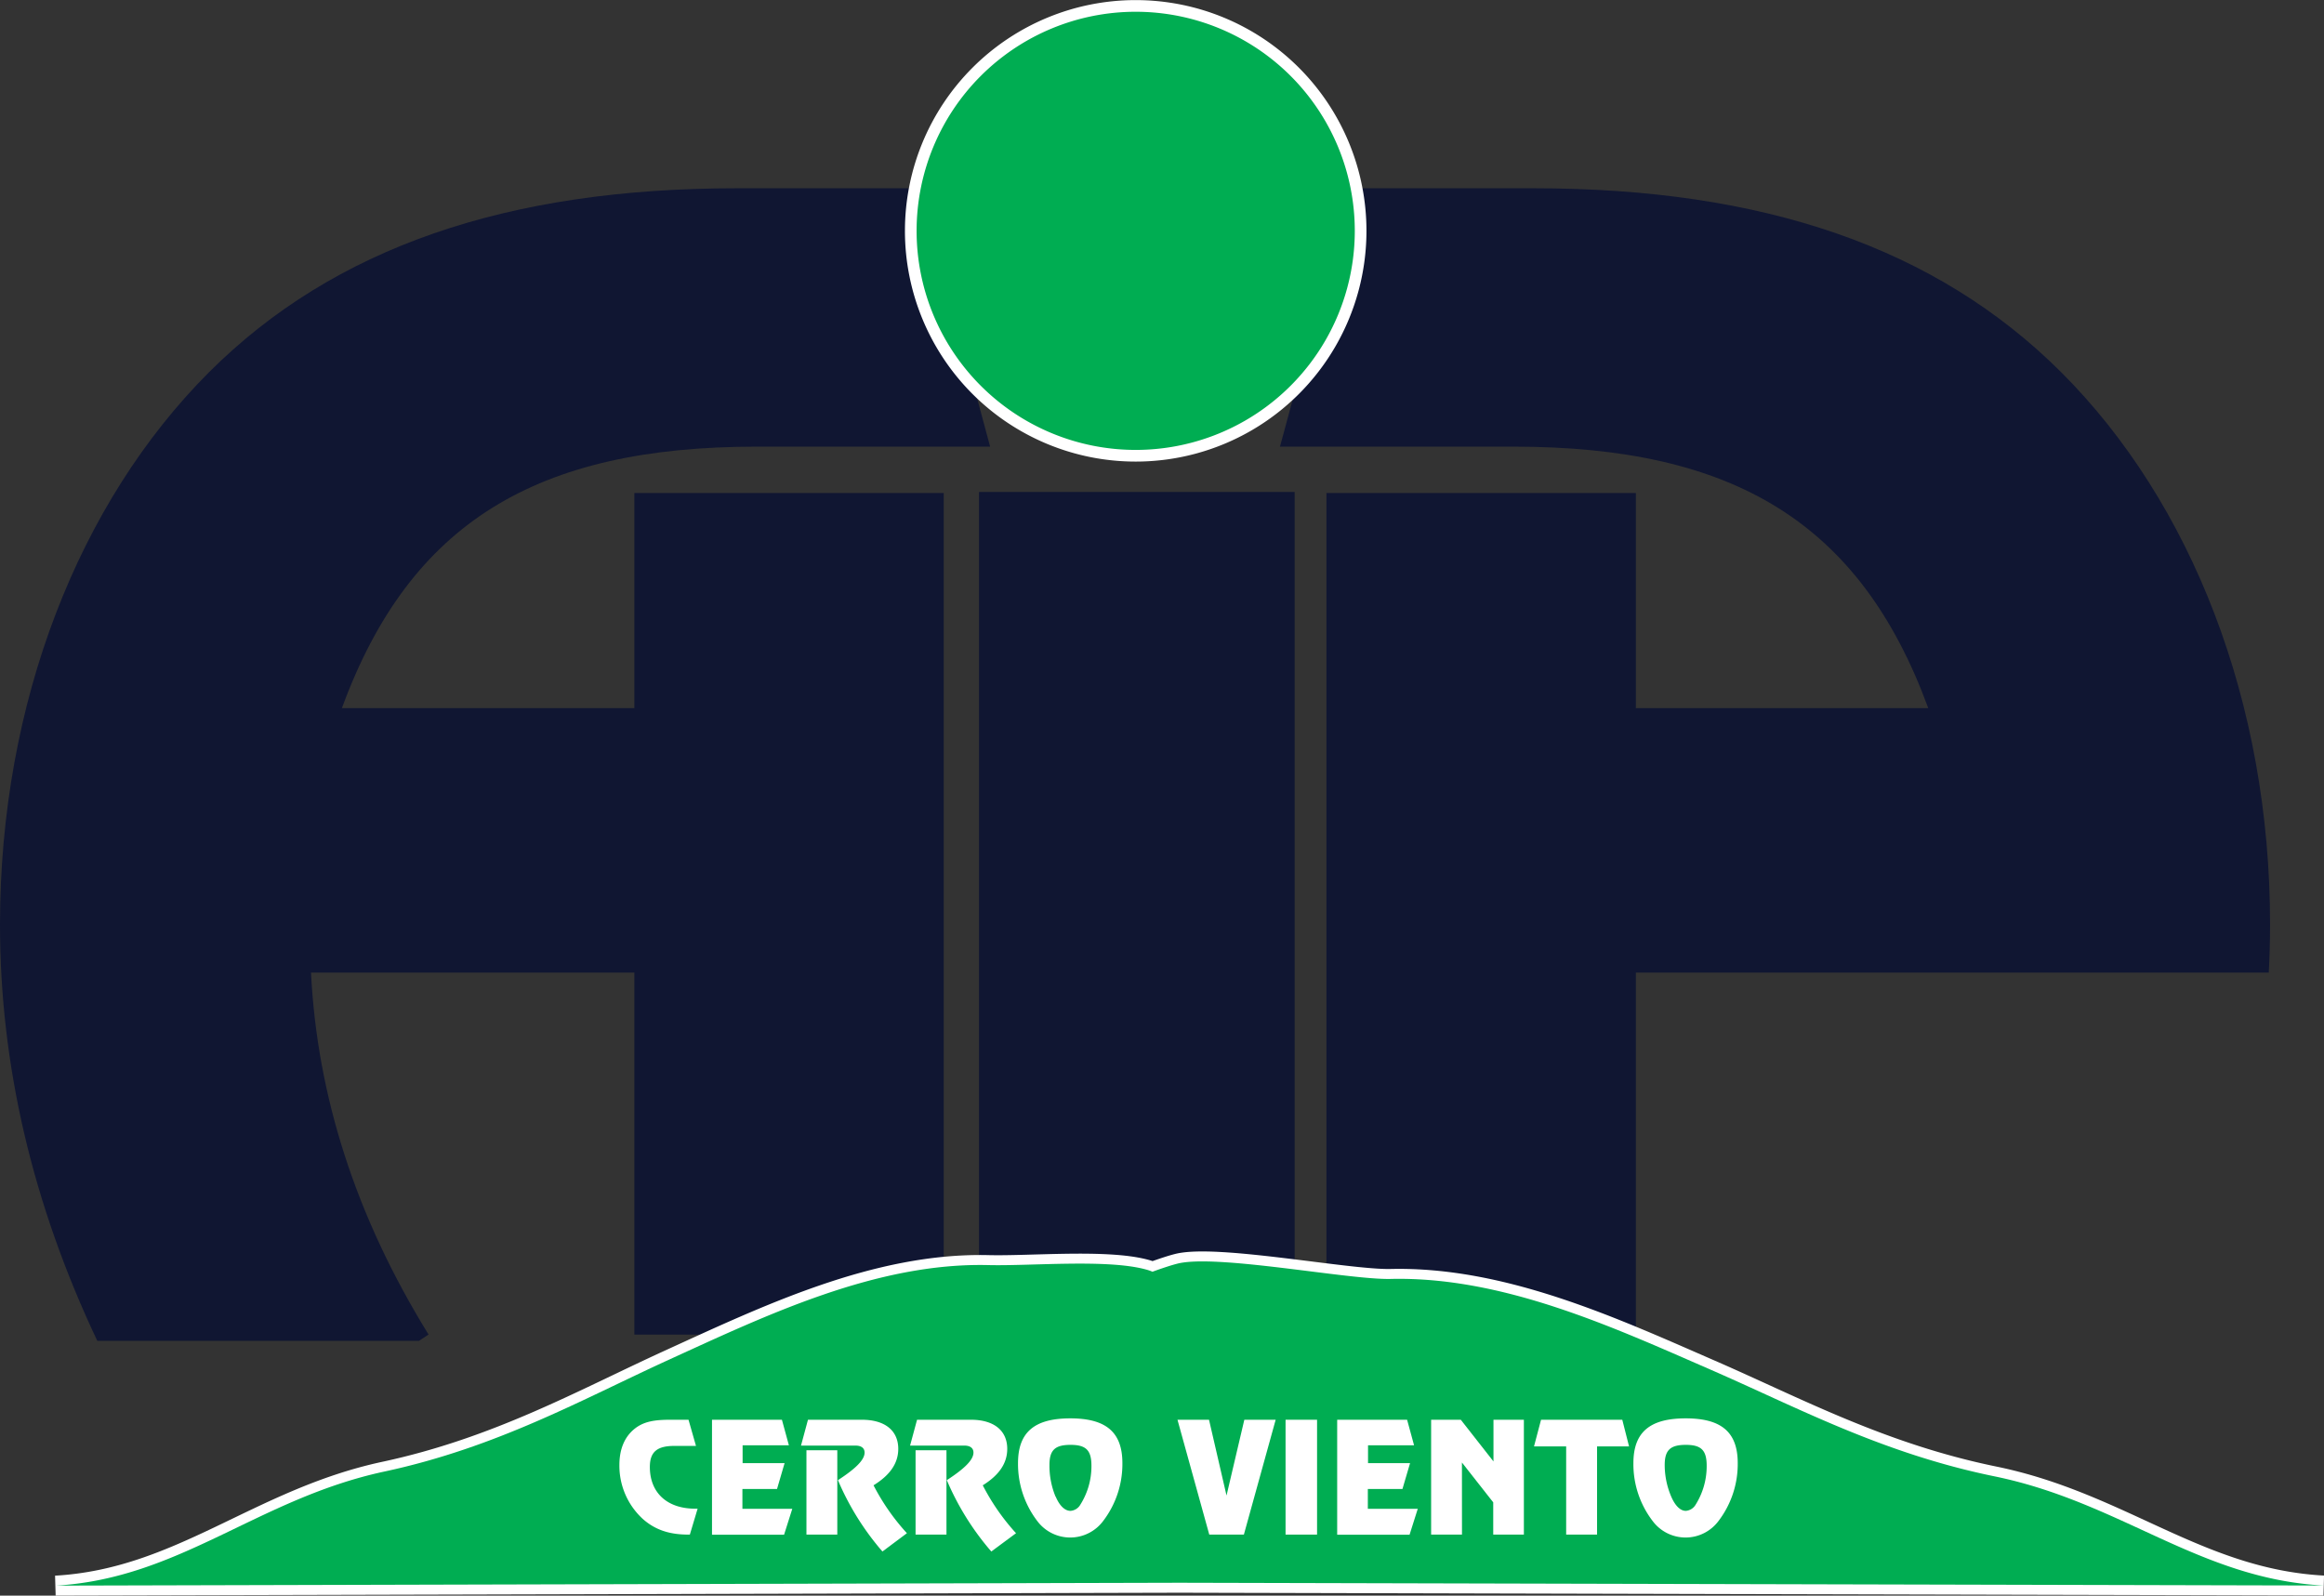 <svg xmlns="http://www.w3.org/2000/svg" viewBox="0 0 470.02 322.73">
  <rect x="0" y="0" width="470.02" height="322.73" fill="#333333" stroke="none"/>
  <defs>
    <style>
      .cls-1 {
        fill: #101632;
      }

      .cls-2, .cls-4 {
        fill: #1d1d1b;
        stroke: #fff;
      }

      .cls-2 {
        stroke-width: 4.72px;
      }

      .cls-3 {
        fill: #00ad52;
      }

      .cls-4 {
        stroke-width: 4.03px;
      }

      .cls-5 {
        fill: #fff;
      }
    </style>
  </defs>
  <g id="Layer_2" data-name="Layer 2">
    <g id="Layer_1-2" data-name="Layer 1">
      <g>
        <path class="cls-1" d="M128.3,143.22H69.15C82.92,105.67,108.58,90.34,153,90.34h47.25L186.18,38.08H149C102.64,38.08,67.58,50,42.24,75.32,16,101.6,0,142,0,187q0,42.6,19.67,84.19H84.76l1.91-1.27C72,246.17,64.15,221.76,62.9,196.72h65.4v73.22h62.57V99.72H128.3Z"/>
        <path class="cls-1" d="M416.9,75.32C391.55,50,356.5,38.08,310.19,38.08H273L258.87,90.34h47.26c44.44,0,70.09,15.33,83.85,52.88H330.85V99.72H268.27V269.94h62.58V196.72h128c.17-3.22.26-6.46.26-9.7C459.14,142,443.18,101.6,416.9,75.32Z"/>
        <path class="cls-1" d="M261.84,99.51V269.94H198V99.51Z"/>
        <path class="cls-2" d="M274,46.68A44.31,44.31,0,1,0,229.66,91,44.31,44.31,0,0,0,274,46.68Z"/>
        <path class="cls-3" d="M274,46.68A44.31,44.31,0,1,0,229.66,91,44.31,44.31,0,0,0,274,46.68Z"/>
        <g>
          <path class="cls-4" d="M469.92,320.69c-25.11-1.35-40.92-16.82-66.53-22.08-22.81-4.67-40-14-57.48-21.6-19.7-8.59-42-18.87-64.67-18.33-8.54.2-35.32-5.11-43.16-3.08-1.29.33-3,.9-5,1.62a9.42,9.42,0,0,0-1.39-.47c-7.84-2.12-23.23-.66-31.77-.87-22.68-.56-45,10.18-64.68,19.16-17.5,8-34.65,17.69-57.46,22.59-25.62,5.49-41.42,21.66-66.53,23.08l227.31-.58Z"/>
          <path class="cls-3" d="M469.92,320.69c-25.11-1.35-40.92-16.82-66.53-22.08-22.81-4.67-40-14-57.48-21.6-19.7-8.59-42-18.87-64.67-18.33-8.54.2-35.32-5.11-43.16-3.08-1.29.33-3,.9-5,1.62a9.42,9.42,0,0,0-1.39-.47c-7.84-2.12-23.23-.66-31.77-.87-22.68-.56-45,10.18-64.68,19.16-17.5,8-34.65,17.69-57.46,22.59-25.62,5.49-41.42,21.66-66.53,23.08l227.31-.58Z"/>
        </g>
        <g>
          <path class="cls-5" d="M130,307.22a14.6,14.6,0,0,1-4.73-10.91c0-3.13,1-5.58,2.94-7.21s4.23-1.94,7.43-1.94h3.61l1.51,5.29h-4.33c-3.45,0-5,1.13-5,4.27,0,5.14,3.42,8.43,9.19,8.43h.47l-1.57,5.24h-.31C135.42,310.39,132.51,309.45,130,307.22Z"/>
          <path class="cls-5" d="M150.19,292.33v3.61h8.49l-1.53,5.23h-7v4h10.09l-1.66,5.24H144V287.16h14.14l1.41,5.17Z"/>
          <path class="cls-5" d="M183.42,310.11l-4.95,3.7a54.63,54.63,0,0,1-9-14.43c3.57-2.32,5.39-4.1,5.39-5.58,0-.87-.62-1.41-1.82-1.41H162l1.41-5.23H174.3c4.76,0,7.37,2.26,7.37,5.89,0,2.89-1.64,5.3-5,7.37A44.47,44.47,0,0,0,183.42,310.11Zm-14.08-16.78v17.06H163.1V293.33Z"/>
          <path class="cls-5" d="M205.49,310.11l-5,3.7a54.63,54.63,0,0,1-9-14.43c3.57-2.32,5.39-4.1,5.39-5.58,0-.87-.62-1.41-1.82-1.41h-11l1.41-5.23h10.88c4.76,0,7.36,2.26,7.36,5.89,0,2.89-1.62,5.3-4.95,7.37A44.47,44.47,0,0,0,205.49,310.11Zm-14.07-16.78v17.06h-6.25V293.33Z"/>
          <path class="cls-5" d="M227,295.94a19,19,0,0,1-3.86,11.66,8.32,8.32,0,0,1-13.39,0,19,19,0,0,1-3.86-11.66c0-6.31,3.39-9.06,10.57-9.06S227,289.63,227,295.94Zm-13.49,6.77c.81,1.91,1.89,2.88,3,2.88a2.51,2.51,0,0,0,2-1.28,14.55,14.55,0,0,0,2.23-7.84c0-3.14-1.09-4.23-4.23-4.23s-4.26,1.06-4.26,4.07A16.33,16.33,0,0,0,213.48,302.71Z"/>
          <path class="cls-5" d="M244.52,287.16l3.54,15.33,3.6-15.33H258l-6.43,23.23h-7l-6.43-23.23Z"/>
          <path class="cls-5" d="M266.37,287.16v23.23H260V287.16Z"/>
          <path class="cls-5" d="M276.68,292.33v3.61h8.5l-1.54,5.23h-7v4h10.1l-1.66,5.24H270.44V287.16h14.14l1.41,5.17Z"/>
          <path class="cls-5" d="M295.68,310.39h-6.24V287.16h6l6.61,8.43v-8.43h6.15v23.23H302v-6.52l-6.33-8.06Z"/>
          <path class="cls-5" d="M316.75,310.39V292.55h-6.5l1.42-5.39H328.1l1.37,5.39H323v17.84Z"/>
          <path class="cls-5" d="M351.45,295.94a19,19,0,0,1-3.86,11.66,8.31,8.31,0,0,1-13.38,0,18.9,18.9,0,0,1-3.86-11.66c0-6.31,3.38-9.06,10.57-9.06S351.45,289.63,351.45,295.94ZM338,302.71c.82,1.91,1.88,2.88,2.95,2.88a2.53,2.53,0,0,0,2-1.28,14.63,14.63,0,0,0,2.22-7.84c0-3.14-1.09-4.23-4.22-4.23s-4.27,1.06-4.27,4.07A16.34,16.34,0,0,0,338,302.71Z"/>
        </g>
      </g>
    </g>
  </g>
</svg>
